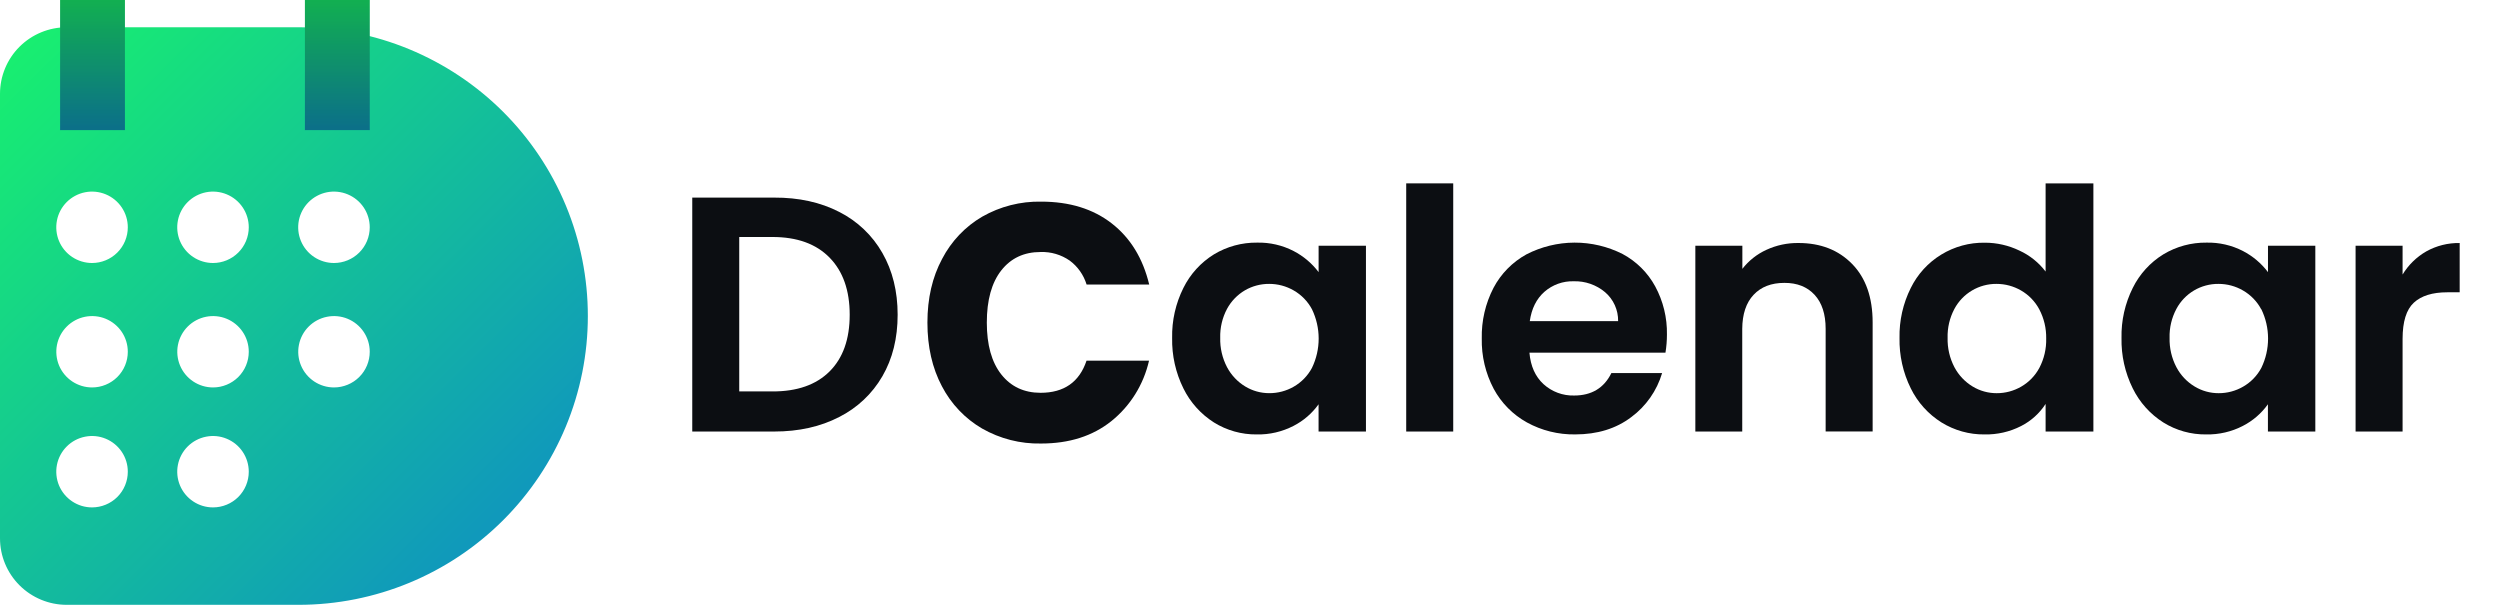 <svg width="124" height="30" viewBox="0 0 124 30" fill="none" xmlns="http://www.w3.org/2000/svg">
<path d="M41.621 10.509C42.521 10.962 43.267 11.67 43.765 12.545C44.271 13.427 44.523 14.449 44.523 15.612C44.523 16.776 44.271 17.793 43.765 18.664C43.263 19.532 42.517 20.234 41.621 20.684C40.694 21.164 39.62 21.404 38.398 21.404H34.336V9.801H38.398C39.62 9.796 40.694 10.032 41.621 10.509ZM41.147 18.423C41.813 17.758 42.145 16.821 42.145 15.612C42.145 14.404 41.813 13.459 41.147 12.778C40.48 12.096 39.536 11.755 38.315 11.755H36.666V19.415H38.315C39.536 19.418 40.48 19.087 41.147 18.423Z" fill="#0C0E12"/>
<path d="M46.728 12.843C47.184 11.966 47.874 11.239 48.719 10.746C49.611 10.238 50.619 9.981 51.641 10.001C53.05 10.001 54.217 10.361 55.142 11.081C56.068 11.801 56.687 12.811 57 14.112H53.895C53.748 13.635 53.455 13.22 53.06 12.927C52.634 12.631 52.126 12.482 51.611 12.5C50.79 12.5 50.141 12.805 49.663 13.413C49.186 14.021 48.946 14.884 48.946 16.001C48.946 17.107 49.185 17.963 49.663 18.57C50.142 19.177 50.791 19.482 51.611 19.483C52.776 19.483 53.536 18.951 53.892 17.89H56.992C56.721 19.077 56.062 20.135 55.123 20.888C54.196 21.629 53.032 22 51.632 21.999C50.611 22.02 49.602 21.763 48.71 21.254C47.866 20.762 47.175 20.036 46.719 19.159C46.24 18.256 46 17.203 46 16.001C46 14.799 46.243 13.746 46.728 12.843Z" fill="#0C0E12"/>
<path d="M58.696 14.283C59.035 13.597 59.56 13.02 60.211 12.617C60.858 12.226 61.6 12.025 62.356 12.034C62.983 12.02 63.604 12.163 64.161 12.45C64.648 12.702 65.073 13.06 65.403 13.498V12.188H67.751V21.404H65.401V20.052C65.079 20.503 64.653 20.871 64.159 21.124C63.596 21.415 62.969 21.561 62.335 21.548C61.585 21.556 60.848 21.35 60.211 20.953C59.56 20.539 59.036 19.955 58.696 19.263C58.312 18.486 58.121 17.628 58.138 16.761C58.121 15.902 58.312 15.052 58.696 14.283ZM65.073 15.338C64.866 14.95 64.553 14.627 64.17 14.407C63.8 14.193 63.38 14.08 62.952 14.081C62.531 14.078 62.117 14.187 61.753 14.397C61.377 14.617 61.068 14.936 60.861 15.319C60.625 15.761 60.509 16.257 60.523 16.758C60.51 17.263 60.627 17.764 60.861 18.212C61.07 18.607 61.382 18.938 61.764 19.169C62.123 19.387 62.535 19.502 62.955 19.501C63.382 19.503 63.801 19.392 64.17 19.179C64.553 18.959 64.865 18.637 65.073 18.248C65.292 17.794 65.406 17.297 65.406 16.793C65.406 16.29 65.292 15.792 65.073 15.338Z" fill="#0C0E12"/>
<path d="M72.08 9.095V21.404H69.748V9.095H72.08Z" fill="#0C0E12"/>
<path d="M82.607 17.491H75.86C75.916 18.157 76.149 18.678 76.56 19.055C76.973 19.431 77.517 19.633 78.076 19.618C78.943 19.618 79.559 19.247 79.924 18.505H82.44C82.181 19.381 81.643 20.148 80.908 20.691C80.155 21.261 79.228 21.547 78.126 21.547C77.291 21.559 76.467 21.355 75.736 20.953C75.037 20.566 74.464 19.986 74.086 19.282C73.681 18.514 73.478 17.656 73.496 16.788C73.477 15.916 73.677 15.053 74.078 14.278C74.448 13.577 75.015 13 75.71 12.617C76.448 12.237 77.265 12.037 78.095 12.034C78.924 12.031 79.743 12.225 80.483 12.6C81.166 12.966 81.728 13.524 82.098 14.204C82.495 14.937 82.695 15.76 82.68 16.593C82.68 16.894 82.656 17.194 82.607 17.491ZM80.259 15.929C80.263 15.656 80.207 15.385 80.095 15.137C79.983 14.888 79.817 14.667 79.609 14.49C79.176 14.127 78.624 13.935 78.059 13.951C77.524 13.935 77.004 14.122 76.602 14.474C76.208 14.822 75.966 15.307 75.877 15.929H80.259Z" fill="#0C0E12"/>
<path d="M91.867 13.094C92.545 13.788 92.883 14.755 92.883 15.995V21.402H90.552V16.311C90.552 15.58 90.368 15.017 90.002 14.621C89.635 14.225 89.136 14.028 88.503 14.031C87.858 14.031 87.35 14.227 86.98 14.621C86.609 15.014 86.42 15.578 86.415 16.311V21.404H84.089V12.188H86.421V13.335C86.736 12.93 87.144 12.606 87.612 12.392C88.11 12.162 88.654 12.046 89.203 12.053C90.302 12.053 91.19 12.4 91.867 13.094Z" fill="#0C0E12"/>
<path d="M94.775 14.283C95.111 13.6 95.634 13.026 96.285 12.629C96.935 12.231 97.685 12.026 98.447 12.038C99.041 12.037 99.628 12.171 100.163 12.429C100.675 12.663 101.121 13.021 101.462 13.469V9.095H103.832V21.404H101.462V20.035C101.161 20.501 100.741 20.88 100.246 21.132C99.685 21.419 99.061 21.561 98.43 21.548C97.677 21.556 96.938 21.349 96.298 20.953C95.643 20.542 95.115 19.957 94.775 19.263C94.39 18.486 94.199 17.628 94.216 16.761C94.199 15.902 94.391 15.052 94.775 14.283ZM101.146 15.339C100.938 14.95 100.625 14.627 100.243 14.407C99.875 14.194 99.456 14.081 99.031 14.081C98.602 14.077 98.18 14.19 97.811 14.409C97.442 14.627 97.141 14.943 96.939 15.32C96.704 15.763 96.587 16.258 96.601 16.759C96.589 17.265 96.705 17.765 96.939 18.213C97.148 18.608 97.46 18.939 97.842 19.17C98.201 19.388 98.614 19.503 99.034 19.502C99.461 19.504 99.88 19.392 100.25 19.178C100.632 18.958 100.945 18.636 101.152 18.247C101.387 17.799 101.504 17.298 101.491 16.792C101.501 16.286 101.382 15.786 101.146 15.339Z" fill="#0C0E12"/>
<path d="M105.784 14.283C106.123 13.597 106.648 13.019 107.3 12.617C107.946 12.226 108.689 12.025 109.444 12.034C110.072 12.02 110.692 12.163 111.25 12.45C111.737 12.702 112.161 13.06 112.492 13.498V12.188H114.84V21.404H112.489V20.052C112.167 20.503 111.741 20.871 111.248 21.124C110.686 21.415 110.06 21.56 109.427 21.548C108.676 21.557 107.937 21.351 107.3 20.953C106.648 20.54 106.124 19.955 105.784 19.263C105.4 18.486 105.209 17.628 105.227 16.761C105.209 15.902 105.401 15.052 105.784 14.283ZM112.155 15.338C111.948 14.949 111.635 14.627 111.252 14.407C110.884 14.193 110.466 14.081 110.04 14.081C109.611 14.077 109.19 14.19 108.821 14.408C108.452 14.627 108.151 14.943 107.95 15.32C107.714 15.762 107.597 16.258 107.611 16.759C107.599 17.265 107.715 17.765 107.95 18.213C108.158 18.608 108.47 18.939 108.853 19.17C109.212 19.388 109.624 19.503 110.044 19.502C110.47 19.504 110.89 19.392 111.259 19.178C111.642 18.958 111.955 18.636 112.162 18.247C112.382 17.794 112.496 17.296 112.496 16.792C112.496 16.288 112.382 15.791 112.162 15.337L112.155 15.338Z" fill="#0C0E12"/>
<path d="M120.342 12.47C120.848 12.187 121.42 12.044 122 12.054V14.498H121.384C120.65 14.498 120.098 14.67 119.726 15.013C119.354 15.356 119.168 15.955 119.168 16.809V21.404H116.837V12.188H119.168V13.617C119.456 13.142 119.86 12.747 120.342 12.47Z" fill="#0C0E12"/>
<path d="M14.808 1.352H3.307C2.872 1.352 2.442 1.437 2.041 1.603C1.639 1.769 1.275 2.012 0.967 2.319C0.66 2.626 0.417 2.99 0.251 3.391C0.085 3.792 -0 4.221 1.7343e-06 4.655V26.698C1.7343e-06 27.574 0.348 28.413 0.969 29.032C1.589 29.651 2.43 29.999 3.307 29.999H14.807C18.613 29.999 22.263 28.49 24.954 25.804C27.645 23.118 29.157 19.475 29.157 15.677C29.158 13.795 28.787 11.933 28.066 10.195C27.345 8.457 26.288 6.877 24.956 5.547C23.623 4.217 22.041 3.162 20.3 2.442C18.559 1.722 16.693 1.352 14.808 1.352ZM4.566 25.167C4.215 25.168 3.872 25.064 3.58 24.869C3.288 24.675 3.061 24.398 2.926 24.075C2.792 23.751 2.757 23.395 2.825 23.051C2.893 22.708 3.062 22.392 3.311 22.144C3.559 21.896 3.875 21.728 4.219 21.66C4.564 21.591 4.92 21.626 5.245 21.761C5.569 21.895 5.846 22.122 6.041 22.413C6.236 22.705 6.34 23.047 6.339 23.398C6.339 23.867 6.152 24.317 5.82 24.649C5.487 24.98 5.036 25.167 4.566 25.167ZM4.566 19.217C4.216 19.217 3.873 19.113 3.581 18.919C3.29 18.724 3.062 18.448 2.928 18.125C2.794 17.801 2.759 17.445 2.827 17.102C2.896 16.759 3.065 16.443 3.313 16.196C3.561 15.948 3.877 15.78 4.22 15.712C4.564 15.643 4.921 15.678 5.245 15.812C5.569 15.946 5.846 16.173 6.041 16.464C6.235 16.755 6.339 17.097 6.339 17.447C6.339 17.917 6.153 18.367 5.82 18.699C5.488 19.031 5.037 19.217 4.566 19.217ZM4.566 13.045C4.215 13.045 3.872 12.941 3.58 12.747C3.288 12.553 3.061 12.276 2.926 11.953C2.792 11.629 2.757 11.273 2.825 10.929C2.893 10.586 3.062 10.27 3.31 10.022C3.558 9.775 3.874 9.606 4.219 9.537C4.563 9.469 4.92 9.504 5.244 9.638C5.568 9.772 5.845 9.999 6.04 10.29C6.235 10.581 6.339 10.924 6.339 11.274C6.339 11.743 6.153 12.194 5.82 12.526C5.488 12.858 5.037 13.045 4.566 13.045ZM10.566 25.167C10.215 25.168 9.872 25.064 9.58 24.869C9.288 24.675 9.06 24.398 8.926 24.075C8.792 23.751 8.756 23.395 8.825 23.051C8.893 22.708 9.062 22.392 9.31 22.144C9.559 21.896 9.875 21.728 10.219 21.66C10.563 21.591 10.92 21.626 11.244 21.761C11.569 21.895 11.846 22.122 12.04 22.413C12.235 22.705 12.339 23.047 12.339 23.398C12.339 23.867 12.152 24.317 11.82 24.649C11.487 24.981 11.036 25.167 10.566 25.167ZM10.566 19.217C10.215 19.217 9.873 19.113 9.581 18.919C9.289 18.724 9.062 18.448 8.928 18.125C8.794 17.801 8.759 17.445 8.827 17.102C8.895 16.759 9.064 16.443 9.312 16.196C9.56 15.948 9.876 15.78 10.22 15.712C10.564 15.643 10.921 15.678 11.245 15.812C11.569 15.946 11.845 16.173 12.04 16.464C12.235 16.755 12.339 17.097 12.339 17.447C12.339 17.917 12.152 18.367 11.82 18.699C11.487 19.031 11.036 19.217 10.566 19.217ZM10.566 13.045C10.215 13.045 9.872 12.941 9.58 12.747C9.288 12.553 9.061 12.276 8.926 11.953C8.792 11.629 8.756 11.273 8.825 10.929C8.893 10.586 9.062 10.27 9.31 10.022C9.558 9.775 9.874 9.606 10.218 9.537C10.562 9.469 10.919 9.504 11.243 9.638C11.568 9.772 11.845 9.999 12.04 10.29C12.235 10.581 12.339 10.924 12.339 11.274C12.339 11.507 12.293 11.737 12.204 11.952C12.115 12.166 11.985 12.362 11.82 12.526C11.655 12.691 11.46 12.821 11.245 12.91C11.03 12.999 10.799 13.045 10.566 13.045ZM16.566 19.217C16.215 19.217 15.872 19.113 15.581 18.919C15.289 18.724 15.062 18.448 14.928 18.125C14.793 17.801 14.758 17.445 14.827 17.102C14.895 16.759 15.064 16.443 15.312 16.196C15.56 15.948 15.876 15.78 16.22 15.712C16.564 15.643 16.92 15.678 17.244 15.812C17.568 15.946 17.845 16.173 18.04 16.464C18.235 16.755 18.339 17.097 18.339 17.447C18.339 17.68 18.293 17.91 18.204 18.125C18.115 18.339 17.984 18.534 17.819 18.699C17.655 18.863 17.459 18.993 17.244 19.082C17.029 19.171 16.799 19.217 16.566 19.217ZM16.566 13.045C16.215 13.045 15.872 12.941 15.58 12.747C15.288 12.553 15.06 12.276 14.926 11.953C14.791 11.629 14.756 11.273 14.824 10.929C14.893 10.586 15.062 10.27 15.31 10.022C15.558 9.775 15.874 9.606 16.218 9.537C16.562 9.469 16.919 9.504 17.243 9.638C17.567 9.772 17.845 9.999 18.04 10.29C18.235 10.581 18.339 10.924 18.339 11.274C18.339 11.507 18.293 11.737 18.204 11.952C18.115 12.166 17.984 12.362 17.82 12.526C17.655 12.691 17.46 12.821 17.244 12.91C17.029 12.999 16.799 13.045 16.566 13.045Z" fill="url(#paint0_linear_33_103)"/>
<path d="M6.196 0H2.982V6.453H6.196V0Z" fill="url(#paint1_linear_33_103)"/>
<path d="M18.339 0H15.124V6.453H18.339V0Z" fill="url(#paint2_linear_33_103)"/>
<g opacity="0.27">
<path d="M6.196 0H2.982V6.453H6.196V0Z" fill="black"/>
<path d="M18.339 0H15.124V6.453H18.339V0Z" fill="black"/>
</g>
<defs>
<linearGradient id="paint0_linear_33_103" x1="-0.938" y1="3.418" x2="22.908" y2="27.308" gradientUnits="userSpaceOnUse">
<stop stop-color="#18F06F"/>
<stop offset="1" stop-color="#1099BB"/>
</linearGradient>
<linearGradient id="paint1_linear_33_103" x1="4.589" y1="0.036" x2="4.589" y2="6.382" gradientUnits="userSpaceOnUse">
<stop stop-color="#18F06F"/>
<stop offset="1" stop-color="#1099BB"/>
</linearGradient>
<linearGradient id="paint2_linear_33_103" x1="16.732" y1="0.036" x2="16.732" y2="6.382" gradientUnits="userSpaceOnUse">
<stop stop-color="#18F06F"/>
<stop offset="1" stop-color="#1099BB"/>
</linearGradient>
</defs>
</svg>
